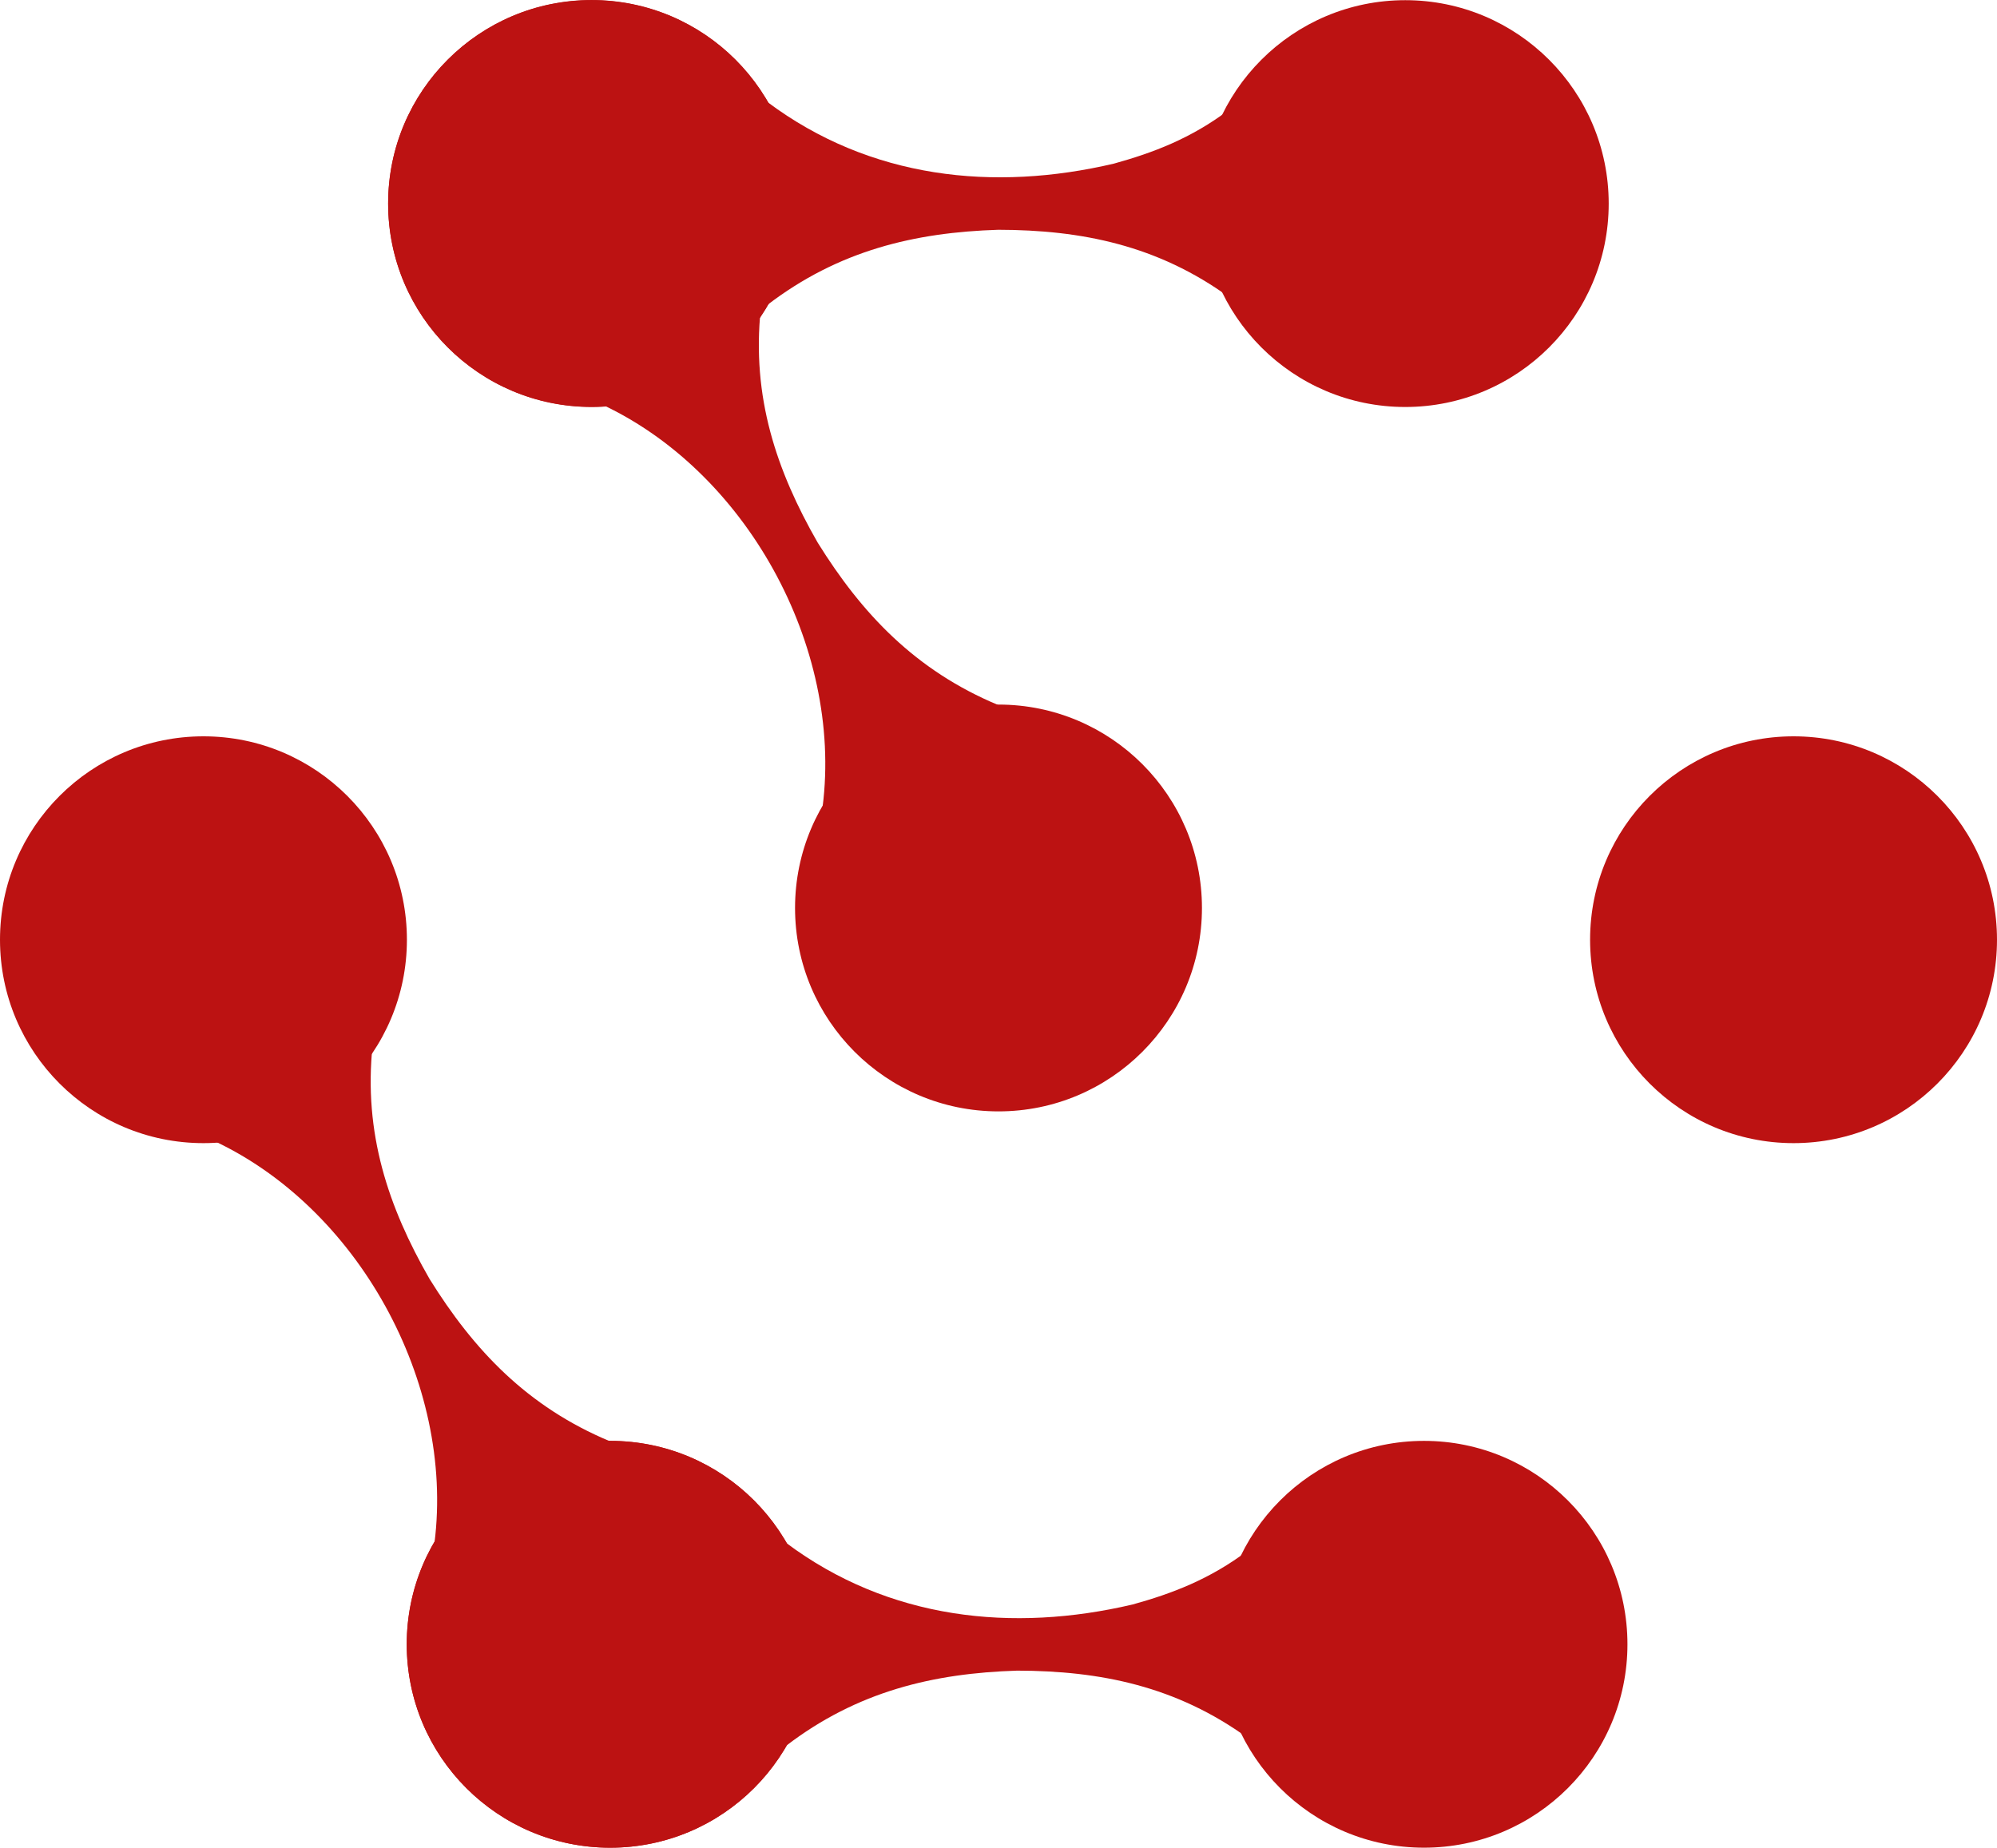 <?xml version="1.0" encoding="UTF-8"?> <svg xmlns="http://www.w3.org/2000/svg" xmlns:xlink="http://www.w3.org/1999/xlink" xmlns:xodm="http://www.corel.com/coreldraw/odm/2003" xml:space="preserve" width="34.099mm" height="31.557mm" version="1.1" style="shape-rendering:geometricPrecision; text-rendering:geometricPrecision; image-rendering:optimizeQuality; fill-rule:evenodd; clip-rule:evenodd" viewBox="0 0 984 910.63"> <defs> <style type="text/css"> .fil0 {fill:#BC1212;fill-rule:nonzero} </style> </defs> <g id="Слой_x0020_1">  <g id="_2792478116944"> <g> <g> <g> <circle class="fil0" cx="291.5" cy="100.33" r="100.25"></circle> </g> <g> <circle class="fil0" cx="692.42" cy="100.33" r="100.25"></circle> </g> </g> <g> <path class="fil0" d="M378.09 50.24c50.7,37.95 111.7,44.28 170.79,30.39 19.01,-5.27 37.95,-12.29 56.96,-26.72 0,0 0,92.69 0,92.69 -35.35,-25.73 -72.99,-33.29 -113.91,-33.36 -41.23,1.3 -78.72,10.15 -113.91,37.11 0.08,0 0.08,-100.1 0.08,-100.1l0 0z"></path> </g> </g> <g> <g> <g> <circle class="fil0" cx="300.67" cy="810.38" r="100.25"></circle> </g> <g> <circle class="fil0" cx="701.66" cy="810.38" r="100.25"></circle> </g> </g> <g> <path class="fil0" d="M387.32 760.37c50.7,37.95 111.7,44.28 170.79,30.39 19.01,-5.27 37.95,-12.29 56.96,-26.72l0 92.69c-35.35,-25.73 -72.99,-33.29 -113.91,-33.36 -41.23,1.3 -78.72,10.15 -113.91,37.11 0.08,0 0.08,-100.1 0.08,-100.1l0 0z"></path> </g> </g> <g> <g> <g> <circle class="fil0" cx="492" cy="447.49" r="100.25"></circle> </g> <g> <circle class="fil0" cx="291.5" cy="100.25" r="100.25"></circle> </g> </g> <g> <path class="fil0" d="M405.34 397.56c10,-79.1 -37.95,-166.29 -110.71,-199.12 0,0 80.24,-46.34 80.24,-46.34 -4.58,43.52 7.71,79.86 28.02,115.29 21.76,35.04 48.18,63.07 89.02,80.09 0.08,-0 -86.58,50.08 -86.58,50.08l0 0z"></path> </g> </g> <g> <circle class="fil0" cx="300.67" cy="810.38" r="100.25"></circle> </g> <g> <circle class="fil0" cx="100.25" cy="463.14" r="100.25"></circle> </g> <g> <circle class="fil0" cx="883.75" cy="463.14" r="100.25"></circle> </g> <g> <path class="fil0" d="M214.08 760.45c10,-79.1 -37.95,-166.29 -110.71,-199.12 0,0 80.24,-46.34 80.24,-46.34 -4.58,43.52 7.71,79.86 28.02,115.29 21.76,35.04 48.18,63.07 89.02,80.09 0.08,0 -86.58,50.08 -86.58,50.08l0 0z"></path> </g> </g> </g> </svg> 